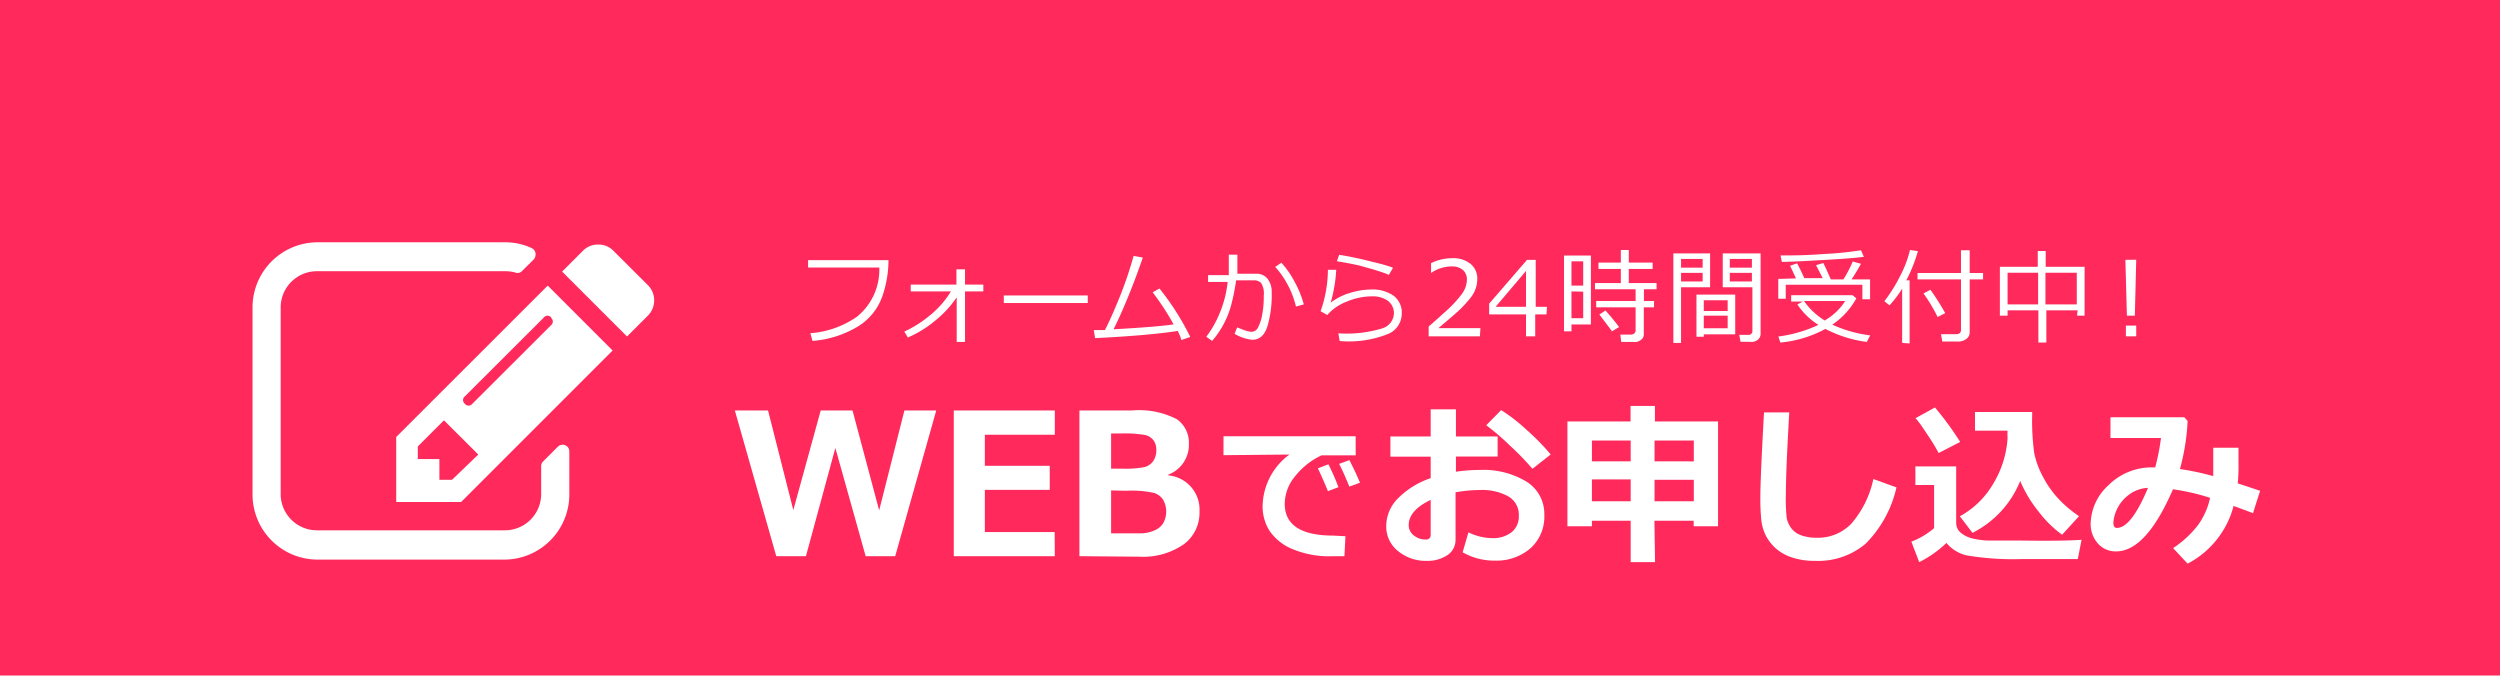 <svg xmlns="http://www.w3.org/2000/svg" width="198" height="53.5" viewBox="0 0 198 53.5"><defs><style>.cls-1{fill:#ff295b;}.cls-2{fill:#fff;}</style></defs><g id="レイヤー_2" data-name="レイヤー 2"><g id="レイヤー_1-2" data-name="レイヤー 1"><rect class="cls-1" width="198" height="53.5"/><path class="cls-2" d="M45.09,35.79v3.39A5.16,5.16,0,0,1,40,44.32H25.09A5.16,5.16,0,0,1,20,39.18V24.33a5.16,5.16,0,0,1,5.14-5.14H40a4.91,4.91,0,0,1,2.09.45.54.54,0,0,1,.32.41.59.59,0,0,1-.16.52l-.88.87a.49.49,0,0,1-.57.14,3.19,3.19,0,0,0-.8-.1H25.09a2.87,2.87,0,0,0-2.86,2.85V39.18A2.87,2.87,0,0,0,25.09,42H40a2.87,2.87,0,0,0,2.86-2.86V36.93a.53.53,0,0,1,.16-.39l1.14-1.14a.54.54,0,0,1,.62-.13A.52.52,0,0,1,45.09,35.79ZM43.38,22.62l5.14,5.14-12,12H31.38V34.61ZM35.8,38,37.88,36l-2.72-2.71-2.07,2.07v1H34.8V38Zm7.86-12.85a.37.37,0,0,0-.59,0l-6.25,6.24a.37.37,0,0,0,0,.59.37.37,0,0,0,.59,0l6.25-6.24A.37.37,0,0,0,43.66,25.19ZM51.31,25l-1.65,1.65-5.14-5.14,1.64-1.64a1.64,1.64,0,0,1,1.22-.5,1.62,1.62,0,0,1,1.21.5l2.72,2.71a1.71,1.71,0,0,1,0,2.42Z"/><path class="cls-2" d="M124.46,25.7v.54h-.59v-6H126V25.7Zm.93-5h-.93v1.92h.93Zm-.93,2.38v2.12h.93V23.1Zm4.94,4h-1l-.07-.58h.84a.41.41,0,0,0,.26-.09.29.29,0,0,0,.11-.22V24.34h-3.12v-.5h3.12v-.93h-3.22v-.49h2.05V21.3h-1.77v-.5h1.77v-1H129v1h1.89v.5H129v1.12h2.2v.49h-1v.93H131v.5h-.81v2.14a.53.53,0,0,1-.23.44A.78.78,0,0,1,129.4,27.09Zm-1.73-.84c-.2-.28-.55-.73-1-1.33l.48-.32c.36.4.73.84,1.08,1.31Z"/><path class="cls-2" d="M133.14,22.75v4.41h-.61V20.07h2.91v2.68Zm0-1.55h1.71v-.69h-1.71Zm1.71.41h-1.71v.68h1.71Zm.09,4.87v.19h-.58V23.33h3.07v3.15Zm1.89-1.85v-.85h-1.89v.85ZM134.94,26h1.89v-1h-1.89Zm3.7,1.07h-.79l-.1-.55h.75a.26.26,0,0,0,.2-.08.24.24,0,0,0,.09-.18V22.75h-2.35V20.07h3v6.34a.61.61,0,0,1-.21.49A.82.82,0,0,1,138.64,27.08ZM137,21.2h1.75v-.69H137Zm1.75.41H137v.68h1.75Z"/><path class="cls-2" d="M144.57,26.05A9.24,9.24,0,0,1,141,27.13l-.15-.48a10.57,10.57,0,0,0,3.17-.92,5.5,5.5,0,0,1-1.67-1.62l.45-.23h-.94v-.5h4.86l.3.25a5.94,5.94,0,0,1-1.9,2.08,9.94,9.94,0,0,0,3,.85l-.27.52A9.83,9.83,0,0,1,144.57,26.05Zm-2.33-4c-.22-.48-.37-.81-.47-1l.56-.2c.22.42.41.81.57,1.18h1.46L143.83,21l.58-.17c.15.31.35.75.59,1.3h1a10.62,10.62,0,0,0,.74-1.42l.65.18c-.27.49-.52.9-.75,1.24h1.47v1.57h-.61V22.55h-6.07v1.11h-.59V22.09Zm-1.12-1.31-.1-.51c.84,0,2,0,3.37-.11a26.85,26.85,0,0,0,3-.3l.23.52c-.51.07-1.56.16-3.16.25s-2.71.15-3.31.15Zm3.43,4.62a4.66,4.66,0,0,0,1.59-1.52h-3.26A5.38,5.38,0,0,0,144.55,25.4Z"/><path class="cls-2" d="M150.65,27.16v-4.3a8.53,8.53,0,0,1-1,1.32l-.41-.32a12.46,12.46,0,0,0,1.25-2,8.81,8.81,0,0,0,.78-2.06l.63.09a12.09,12.09,0,0,1-.92,2.31h.26v5Zm4.47-.11h-1.29l-.1-.58h1.17c.28,0,.41-.11.41-.34v-4h-3.44v-.51h3.44v-1.8H156v1.8h1.06v.51H156v4.19a.62.62,0,0,1-.25.51A1,1,0,0,1,155.12,27.05Zm-1.66-1.94a12.34,12.34,0,0,0-1.12-1.87l.55-.29a18.29,18.29,0,0,1,1.17,1.85Z"/><path class="cls-2" d="M164.55,24.58h-2.48v2.55h-.63V24.58H159V25h-.61V21.13h3V19.88h.63v1.25h3.08V25h-.6ZM159,24.11h2.42V21.6H159Zm3,0h2.48V21.6h-2.48Z"/><path class="cls-2" d="M169.19,20.57,169.08,25h-.63l-.12-4.42Zm0,6.07h-.82v-.85h.82Z"/><path class="cls-2" d="M70.37,20.6a8.89,8.89,0,0,1-.5,2.9,4.59,4.59,0,0,1-1.93,2.36A8.14,8.14,0,0,1,64.35,27l-.17-.61a7.39,7.39,0,0,0,3.71-1.32,4.79,4.79,0,0,0,1.75-3.88H64V20.6Z"/><path class="cls-2" d="M75.77,23.55a8.43,8.43,0,0,1-1.71,1.85,8.77,8.77,0,0,1-2.16,1.33l-.28-.47a8.9,8.9,0,0,0,2-1.26,7.21,7.21,0,0,0,1.69-1.92H72.13v-.54h3.62V21.33h.68v1.21h1.45v.54H76.43v4h-.66Z"/><path class="cls-2" d="M86.15,24H79.5v-.6h6.65Z"/><path class="cls-2" d="M93.28,26.21q-2.3.36-6.55.57l-.1-.64.88,0c.37-.71.79-1.67,1.27-2.87a30.22,30.22,0,0,0,1-3l.73.13c-.31.91-.68,1.92-1.12,3s-.85,2-1.2,2.68c2.33-.13,3.92-.26,4.76-.39a20.67,20.67,0,0,0-1.66-2.54l.54-.3a20.56,20.56,0,0,1,2.44,3.84l-.71.24C93.51,26.69,93.39,26.45,93.28,26.21Z"/><path class="cls-2" d="M98,20.85c0,.24,0,.52,0,.83H99.5a1.1,1.1,0,0,1,.9.41,1.7,1.7,0,0,1,.32,1.07,8.9,8.9,0,0,1-.34,2.69c-.23.71-.63,1.06-1.2,1.06a3.42,3.42,0,0,1-1.4-.47l.2-.51.6.23a2.28,2.28,0,0,0,.53.12.58.58,0,0,0,.52-.33,3.47,3.47,0,0,0,.33-1,7.63,7.63,0,0,0,.13-1.54,1.58,1.58,0,0,0-.21-1,.81.81,0,0,0-.58-.21H97.9A16.07,16.07,0,0,1,97.55,24,6.9,6.9,0,0,1,97,25.5,7,7,0,0,1,96,27l-.46-.33a8.17,8.17,0,0,0,1-1.73,8.73,8.73,0,0,0,.69-2.61H95.68v-.54h1.64c0-.19,0-.73,0-1.62H98Zm5.26,3.26-.62.17A7.21,7.21,0,0,0,101,21.14l.48-.33a6.82,6.82,0,0,1,1.06,1.52A7.89,7.89,0,0,1,103.26,24.11Z"/><path class="cls-2" d="M106.1,27,106,26.4A9.76,9.76,0,0,0,109.5,26a1.3,1.3,0,0,0,.9-1.17,1.24,1.24,0,0,0-.47-1,2.06,2.06,0,0,0-1.27-.36,5.13,5.13,0,0,0-2,.42,3.86,3.86,0,0,0-1.54,1.06l-.53-.3a9.93,9.93,0,0,0,.58-3.28l.66,0a11.64,11.64,0,0,1-.44,2.6,4.59,4.59,0,0,1,1.47-.75,5.67,5.67,0,0,1,1.7-.29,2.93,2.93,0,0,1,1.81.49,1.67,1.67,0,0,1,.65,1.42,1.75,1.75,0,0,1-1.06,1.6,8.33,8.33,0,0,1-3.72.58Zm4.21-5.76-.31.53a7.38,7.38,0,0,0-.89-.32c-.39-.13-.8-.24-1.23-.36s-1.1-.25-2-.4l.18-.51a26.8,26.8,0,0,1,2.64.56C109.48,20.92,110,21.08,110.31,21.2Z"/><path class="cls-2" d="M117.21,26.64h-4.06v-.78c.43-.37.91-.8,1.45-1.29a9.19,9.19,0,0,0,1.19-1.3,2,2,0,0,0,.39-1.12,1,1,0,0,0-.32-.77,1.33,1.33,0,0,0-.9-.28,2.9,2.9,0,0,0-1.62.52h0v-.78a3.83,3.83,0,0,1,1.68-.39,2.15,2.15,0,0,1,1.45.45,1.5,1.5,0,0,1,.53,1.21,2.29,2.29,0,0,1-.14.78,2.46,2.46,0,0,1-.42.73c-.19.24-.42.49-.68.76s-.88.8-1.84,1.61h3.33Z"/><path class="cls-2" d="M122.48,24.9h-.89v1.74h-.73V24.9h-2.92v-.85l3-3.47h.69V24.3h.89Zm-1.62-.6V21.46l-2.41,2.84Z"/><path class="cls-2" d="M115.84,43.74l.46-1.58a4.31,4.31,0,0,0,1.86.46,2.39,2.39,0,0,0,1.55-.46,1.6,1.6,0,0,0,.58-1.32,1.67,1.67,0,0,0-.82-1.52,4.27,4.27,0,0,0-2.27-.51,11.07,11.07,0,0,0-1.92.18v3.73a1.45,1.45,0,0,1-.65,1.25,2.83,2.83,0,0,1-1.64.45,3.46,3.46,0,0,1-2.26-.77,2.48,2.48,0,0,1-.94-2,3.12,3.12,0,0,1,.95-2.2,6.62,6.62,0,0,1,2.57-1.58v-1.7h-3.19V34.57h3.19V32.42h2v2.15h3.3v1.59h-3.3v1.2a13.14,13.14,0,0,1,1.89-.14,6.6,6.6,0,0,1,3.69.92,3,3,0,0,1,1.42,2.64,3.36,3.36,0,0,1-1.07,2.62,4.09,4.09,0,0,1-2.84,1A5,5,0,0,1,115.84,43.74Zm-2.53-4.15c-1.16.56-1.74,1.22-1.74,2a1,1,0,0,0,.4.81,1.44,1.44,0,0,0,.94.33.35.35,0,0,0,.4-.39Zm9.51-3.6-1.45,1.14a21.34,21.34,0,0,0-1.75-1.81,19.49,19.49,0,0,0-1.91-1.64l1.18-1.2a13.56,13.56,0,0,1,2,1.55A18,18,0,0,1,122.82,36Z"/><path class="cls-2" d="M131.08,44.52h-1.93V41.24h-3.07v.44h-1.94v-8.3h5V32.15h1.93v1.23h5v8.3h-1.93v-.44h-3.11Zm-1.93-9.63h-3.07v1.65h3.07Zm0,3.08h-3.07V39.7h3.07Zm5-1.43V34.89h-3.11v1.65Zm0,3.16V38h-3.11V39.7Z"/><path class="cls-2" d="M150.2,38.6a9.16,9.16,0,0,1-2.44,4.46,5.83,5.83,0,0,1-4,1.36,5.66,5.66,0,0,1-1.84-.27,3.63,3.63,0,0,1-1.3-.74,3.52,3.52,0,0,1-.77-1,3.68,3.68,0,0,1-.35-1.17,17.26,17.26,0,0,1-.08-1.92q0-1.42.29-6.66h2q-.27,4.68-.27,6.5a14.11,14.11,0,0,0,.07,1.89,2,2,0,0,0,.35.77,1.66,1.66,0,0,0,.78.57,3.52,3.52,0,0,0,1.25.2,3.67,3.67,0,0,0,2.74-1.12,7.9,7.9,0,0,0,1.74-3.53Z"/><path class="cls-2" d="M164.86,42.75l-.3,1.53h-.28l-4.23,0a21.79,21.79,0,0,1-4.32-.3A2.93,2.93,0,0,1,154.16,43,8.74,8.74,0,0,1,152,44.52l-.62-1.62a6.13,6.13,0,0,0,1.8-1.07V38.41H151.7V36.94h3.23v4.49a1,1,0,0,0,.37.77,2.23,2.23,0,0,0,.9.44,6,6,0,0,0,1.23.17c.48,0,1.31,0,2.51,0C162.47,42.85,164.11,42.81,164.86,42.75ZM155.25,35l-1.71.88a14,14,0,0,0-.83-1.37c-.43-.66-.75-1.12-1-1.39l1.54-.85A26,26,0,0,1,155.25,35ZM160,38.09a7.88,7.88,0,0,1-3.78,4.11l-1-1.31a6.87,6.87,0,0,0,2.65-2.59A7.91,7.91,0,0,0,159,34.7a4.59,4.59,0,0,1,0-.59h-2.58V32.63h4.53v.2a18.89,18.89,0,0,0,.16,3.05,6.84,6.84,0,0,0,.66,1.82,8.15,8.15,0,0,0,1.2,1.74,9.39,9.39,0,0,0,1.69,1.44l-1.34,1.47a8.88,8.88,0,0,1-1.86-1.83A10,10,0,0,1,160,38.09Z"/><path class="cls-2" d="M179,38.87l-.56,1.77-1.54-.57a7.2,7.2,0,0,1-3.64,4.57l-1.15-1.23a8.11,8.11,0,0,0,2-1.86,5.81,5.81,0,0,0,.93-2.12,17.23,17.23,0,0,0-2.94-.68q-2.13,4.92-4.5,4.92a1.86,1.86,0,0,1-1.46-.64,2.31,2.31,0,0,1-.56-1.59,4.23,4.23,0,0,1,1.4-3,4.84,4.84,0,0,1,3.6-1.42h.11a17.15,17.15,0,0,0,.46-2.33h-4V33.05H173l.26.29a17.35,17.35,0,0,1-.61,3.81,20.33,20.33,0,0,1,2.64.56c0-.33,0-.81,0-1.45v-.8h2v1.15a14.19,14.19,0,0,1-.06,1.67Zm-8.89-.23a2.69,2.69,0,0,0-1.56.59,3,3,0,0,0-.91,1.15,2.92,2.92,0,0,0-.26,1c0,.29.09.43.26.43C168.4,41.83,169.23,40.77,170.12,38.64Z"/><path class="cls-2" d="M74.15,32.51,70.9,44.05H68.56l-2.4-8.57-2.33,8.57H61.48L58.2,32.51h2.63l2,7.89L65,32.51h2.52l2.11,7.91,2-7.91Z"/><path class="cls-2" d="M83.54,44.05h-8V32.51h8v1.92H78v2.46h5.14V38.8H78v3.34h5.53Z"/><path class="cls-2" d="M85.49,44.05V32.51h4.15a6.48,6.48,0,0,1,3.58.7,2.27,2.27,0,0,1,.94,1.95,2.52,2.52,0,0,1-1.63,2.43v.06A2.72,2.72,0,0,1,95,40.51a3.11,3.11,0,0,1-1.22,2.58,5.65,5.65,0,0,1-3.54,1ZM88,34.33v2.79h1A7.86,7.86,0,0,0,90.61,37a1.21,1.21,0,0,0,.73-.49,1.53,1.53,0,0,0,.24-.89,1.26,1.26,0,0,0-.21-.73,1.16,1.16,0,0,0-.69-.44,9.57,9.57,0,0,0-1.91-.12Zm0,4.51v3.4h.79q1,0,1.62,0a2.77,2.77,0,0,0,1-.22,1.51,1.51,0,0,0,.71-.57,1.91,1.91,0,0,0,0-1.87,1.34,1.34,0,0,0-.72-.54,8.15,8.15,0,0,0-2.2-.17Z"/><path class="cls-2" d="M106.56,42.47l-.08,1.58-.85,0a7.59,7.59,0,0,1-3.38-.61A4.07,4.07,0,0,1,100.52,42a3.65,3.65,0,0,1-.52-2,5.19,5.19,0,0,1,2.12-4l-5.22.05v-1.5h10.47v1.51h-2.7a5.81,5.81,0,0,0-2.09,1.65,3.48,3.48,0,0,0-.83,2.18q0,2.53,3.86,2.53Zm-.52-3.9-.87.33c-.16-.41-.42-1-.79-1.81l.83-.32A18.4,18.4,0,0,1,106,38.57Zm1.67-.34-.84.31c-.28-.68-.54-1.28-.81-1.8l.81-.3C107.19,37.06,107.47,37.65,107.71,38.23Z"/></g></g></svg>
